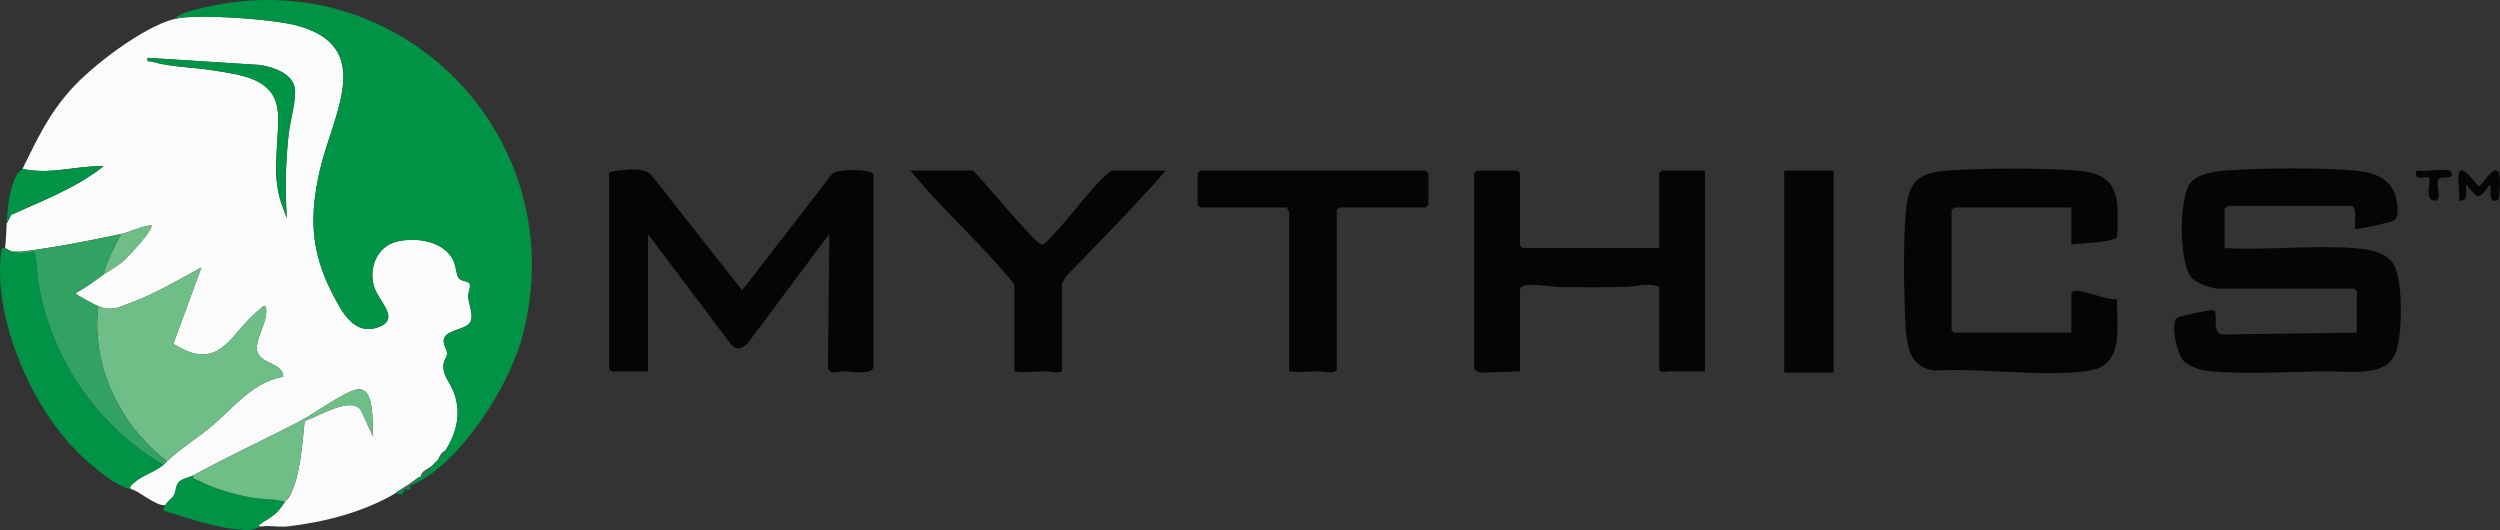 <?xml version="1.0" encoding="UTF-8"?><svg id="b" xmlns="http://www.w3.org/2000/svg" width="650" height="137.813" viewBox="0 0 650 137.813"><rect x="0" y="0" width="650" height="137.813" fill="#333333" stroke="none"/><defs><style>.d{fill:#606060;}.e{fill:#050505;}.f{fill:#6fbe88;}.g{fill:#fbfbfb;}.h{fill:#009245;}.i{fill:#32a263;}</style></defs><g id="c"><path class="d" d="M108.919,124.044c-.93.744-1.585,1.297-2.29,2.29-.9.371-.656.023-1.374.916-.615.136-1.219.317-1.832.458,1.807-1.08,3.798-2.421,5.496-3.664Z"/><path class="e" d="M227.092,95.417c-.365,2.173-5.581,1.165-7.579,1.121-1.569-.035-3.238,1.061-4.256-.739l.38-34.963-21.068,28.166c-1.495,1.638-2.866,2.254-4.576.457l-21.529-28.623v35.727h-9.39c-.049,0-.687-.638-.687-.687v-50.842c0-.709,6.016-1.023,7.025-.975,1.208.058,2.811.416,3.74,1.202l23.817,30.222,23.35-30.23c1.381-1.447,10.773-1.391,10.773.239v49.926Z"/><path class="e" d="M431.376,64.5v-19.466c0-.049.638-.687.687-.687h11.222v52.216h-9.39c-.292,0-2.519.528-2.519-.687v-21.299c-2.947-1.191-6.071-.043-8.913.019-5.776.125-11.67.124-17.446.003-1.6-.034-9.826-1.532-9.826.665v21.299l-10.25.326c-.439-.025-1.659-.782-1.659-1.013v-50.842c0-.049.638-.687.687-.687h10.535c.049,0,.687.638.687.687v18.779c0,.049.638.687.687.687h35.498Z"/><path class="e" d="M576.344,75.035c-1.695-.201-5.236-1.453-6.434-2.727-3.466-3.685-3.472-20.881-.419-24.737,1.827-2.307,6.319-3.037,9.125-3.242,8.92-.652,25.984-.843,34.702.144,4.967.562,9.075,2.604,9.854,8.007.236,1.637.685,4.308-1.14,5.034-.888.353-9.38,2.299-9.732,1.949-.281-1.465.867-5.956-1.145-5.956h-31.604c-.151,0-.695.607-1.145.458v10.535c10.855.568,22.457-.753,33.226-.019,3.829.261,9.063.898,10.928,4.645,2.193,4.405,2.112,17.645.409,22.303-.75,2.051-1.993,3.409-4.01,4.234-3.89,1.592-10.015.836-14.198.879-9.249.095-20.822.808-29.807.037-2.27-.195-5.699-1.101-7.267-2.809-1.607-1.751-3.756-10.315-1.321-11.308.905-.37,7.721-1.806,8.712-1.844,2.35-.089-.541,5.849,2.669,6.333l35.011-.465v-10.764c0-.049-.638-.687-.687-.687h-35.727Z"/><path class="e" d="M538.556,63.584v-9.619h-30.459c-.049,0-.687.638-.687.687v31.146c0,.049.638.687.687.687h30.459v-10.306c0-.281.606-.589,1.037-.602,2.701-.082,7.749,2.421,10.849,2.226-.25,7.307,2.206,17.284-7.653,18.64-12.078,1.66-27.566-.828-39.984-.086-6.265-1.072-6.989-6.014-7.326-11.454-.515-8.319-.657-21.567.029-29.787.674-8.069,3.283-10.28,11.193-10.793,9.267-.601,23.805-.687,33.018.004,6.164.462,10.186,2.226,10.762,8.933.112,1.306.217,7.341-.076,8.201-.148.434-.315.509-.715.659-2.8,1.051-8.036,1.03-11.134,1.462Z"/><path class="e" d="M335.188,96.562v-41.452c0-.151-.607-.695-.458-1.145h-22.673c-.049,0-.687-.638-.687-.687v-8.245c0-.049.638-.687.687-.687h58.628c.049,0,.687.638.687.687v8.245c0,.049-.638.687-.687.687h-22.444c-.049,0-.687.638-.687.687v41.223c0,1.549-3.664.669-4.333.666-2.694-.012-5.378.357-8.034.021Z"/><path class="e" d="M303.126,44.346c-8.292,9.429-17.15,18.428-25.898,27.463-.296.411-1.126,1.737-1.126,2.08v22.673c-1.533.701-2.769-.015-4.331-.025-2.724-.018-5.496.452-8.036.025v-22.673c-8.421-10.337-18.599-19.245-27.024-29.543h16.26c2.38,2.159,16.341,19.254,17.863,19.254.733,0,2.398-1.9,2.99-2.523,4.482-4.726,8.889-10.964,13.482-15.374.33-.317,1.588-1.356,1.85-1.356h13.97Z"/><rect class="e" x="463.896" y="44.346" width="12.847" height="52.522"/><path class="e" d="M639.323,45.033c.808-2.804,4.275,2.884,5.267,3.427.71.003,6.285-10.441,5.291,1.634-.079.965-.079,2.52-1.622,2.034-1.251-.394-.314-3.249-.918-4.116-3.195,4.363-2.882,3.578-6.181-.002-.098,1.816.741,4.474-1.837,4.122.344-1.9-.471-5.467,0-7.1Z"/><path class="e" d="M636.804,44.346c.55.151,1.036,1.128.244,1.619-.784.486-2.469-.134-3.022.64-.91,1.274,1.121,5.578-.883,5.558-3.099-.031-.905-5.289-1.605-5.987-.59-.588-4.16,1.383-3.209-1.83,2.279.401,6.486-.546,8.474,0Z"/><path class="g" d="M45.252,4.955c5.743-1.495,25.089.005,31.24,1.51,21.585,5.282,10.045,23.263,6.718,37.592-2.767,11.915-2.515,21.175,3.181,32.207,2.553,4.944,5.733,11.159,12.126,8.751,5.529-2.083.14-6.522-1.134-10.123-1.743-4.925.555-10.908,5.919-12.116,4.797-1.08,11.43-.24,14.245,4.318,1.044,1.69,1.037,4.217,1.691,5.18.603.888,2.332.746,2.768,1.367.575.82-.324,2.348-.278,3.431.084,2.003,1.479,4.688.596,6.556-1.094,2.318-6.914,2.009-6.966,4.946-.023,1.271.839,2.199.879,3.224.043,1.102-.748,1.765-.892,2.737-.44,2.983,1.657,4.834,2.625,7.404,2.031,5.394.817,10.491-2.18,15.234-.963.421-1.458,1.359-1.832,2.29-.311.369-1.395,1.415-1.832,1.832-1.041.783-2.675,1.239-2.748,2.748-.098.073-.359-.073-.458,0-1.698,1.243-3.69,2.584-5.496,3.664-.231.138-.356.398-.458.458-8.371,4.956-18.558,7.594-28.174,8.698-2.089.24-4.62-.287-6.637.005-1.469.122-.987-.301-.156-.843,3.216-2.095,3.861-2.237,6.11-5.57.331-.491.846-.695,1.318-1.655,2.768-5.631,3.118-13.188,3.793-19.345,3.345-1.092,11.776-6.394,14.52-2.984l3.266,7.033c-.345-3.215.729-13.57-4.588-12.154-3.561.949-10.783,6.272-14.636,8.272-9.135,4.741-18.441,9.014-27.491,13.961-1.01.552-3.05.849-3.882,1.844-.736.88-.637,2.31-1.216,3.364-.515.937-1.663,1.52-2.231,2.579-2.441.242-7.063-3.876-8.703-4.122-1.048-.343.075-1.283.443-1.619,2.421-2.205,5.291-2.713,7.801-4.794.413-.342.609-.627.916-.916,3.891-3.665,7.655-5.805,11.668-9.173,5.753-4.83,10.502-11.372,18.563-12.817-.089-3.715-6.09-3.222-6.794-6.746-.637-3.187,3.219-7.934,2.211-11.569-.794-.207-.915.329-1.375.682-7.583,5.818-10.142,16.61-21.87,9.53-.363-.219-.707-.142-.617-.818l7.151-19.463c-5.785,3.114-11.811,6.74-17.984,9.035-3.517,1.307-5.202,2.451-8.816,1.032-.827-.325-5.939-2.99-5.946-3.435,2.679-1.287,4.96-3.18,7.32-4.809,1.764-1.218,3.519-2.054,5.28-3.652,1.6-1.453,6.385-6.719,7.082-8.493.392-.999-.476-.582-.959-.502-2.157.357-4.739,1.66-6.823,2.113-7.538,1.64-17.895,3.613-25.483,4.525-.972.117-1.943.063-2.915.056-.589-.176-1.216-.707-1.832-.916.224-.372.399-5.454.458-6.412l1.186-2.251c8.215-3.716,16.902-6.972,24.004-12.637-6.938-.161-14.083,2.321-21.067.689,3.811-7.755,6.699-14.032,12.589-20.618,5.597-6.258,18.705-16.207,26.802-18.315ZM74.561,56.711c-.44-7.628-.345-14.557.528-22.147.368-3.199,2.218-9.464,1.457-12.124-1.006-3.52-5.452-4.883-8.669-5.528l-29.494-1.877c-.221,1.319.29.755,1.06.975,5.178,1.481,10.76,1.44,16.049,2.294,7.539,1.217,16.484,2.092,16.805,11.603.246,7.292-1.698,15.208.749,22.6l1.515,4.204Z"/><path class="h" d="M106.629,126.335c.705-.993,1.36-1.547,2.29-2.29.099-.073.36.073.458,0,.937-.696,1.891-1.93,2.748-2.748.437-.417,1.521-1.463,1.832-1.832.696-.827,1.198-1.287,1.832-2.29,2.997-4.743,4.211-9.84,2.18-15.234-.968-2.57-3.065-4.421-2.625-7.404.143-.971.935-1.635.892-2.737-.04-1.026-.902-1.954-.879-3.224.052-2.937,5.872-2.629,6.966-4.946.882-1.869-.512-4.554-.596-6.556-.046-1.083.854-2.611.278-3.431-.436-.621-2.165-.48-2.768-1.367-.654-.963-.647-3.49-1.691-5.18-2.815-4.558-9.449-5.398-14.245-4.318-5.364,1.208-7.662,7.191-5.919,12.116,1.274,3.601,6.663,8.041,1.134,10.123-6.393,2.408-9.574-3.807-12.126-8.751-5.696-11.032-5.948-20.292-3.181-32.207,3.327-14.33,14.867-32.31-6.718-37.592-6.151-1.505-25.497-3.005-31.24-1.51,1.958-1.826,5.242-2.38,7.782-2.982,51.637-12.237,96.432,34.412,82.779,85.527-3.503,13.114-16.452,33.591-29.184,38.834Z"/><path class="h" d="M106.629,126.335c-.075.106.159.682-.046.865-.253.226-.972-.027-1.328.051.718-.893.474-.545,1.374-.916Z"/><path class="h" d="M105.255,127.251c-.383.476-.202,1.993-2.29.916.102-.06.227-.32.458-.458.614-.141,1.217-.323,1.832-.458Z"/><path class="h" d="M1.281,64.5c.617.21,1.244.74,1.832.916,2.498.748,3.434.124,5.919.038.569,2.906.579,5.816,1.096,8.749,3.413,19.349,15.414,36.838,32.376,46.635-2.51,2.081-5.38,2.589-7.801,4.794-.368.335-1.491,1.276-.443,1.619-4.253-.639-11.272-6.809-14.668-10.295C7.695,104.747-1.908,82.363.324,65.152c.132-1.021.914-.581.956-.652Z"/><path class="h" d="M50.29,123.586c-.245,1.115.569.945,1.206,1.29,3.954,2.141,9.81,3.8,14.265,4.538,2.707.448,5.746.273,8.347,1.043-2.25,3.333-2.894,3.474-6.11,5.57-.832.542-1.313.965.156.843-1.082.156-1.781,1.049-4.371.934-7.13-.318-14.531-2.989-21.28-5.061-.11-.593.217-.918.459-1.37.568-1.059,1.717-1.642,2.231-2.579.579-1.054.48-2.484,1.216-3.364.831-.994,2.872-1.292,3.882-1.844Z"/><path class="h" d="M5.861,43.888c6.985,1.632,14.13-.851,21.067-.689-7.101,5.666-15.789,8.921-24.004,12.637l-1.186,2.251c.245-4.014.593-8.931,2.646-12.701.394-.724,1.301-1.14,1.477-1.498Z"/><path class="f" d="M25.556,79.615c3.614,1.419,5.299.276,8.816-1.032,6.173-2.295,12.199-5.922,17.984-9.035l-7.151,19.463c-.09.676.253.599.617.818,11.728,7.08,14.287-3.712,21.87-9.53.459-.352.581-.888,1.375-.682,1.008,3.634-2.848,8.381-2.211,11.569.704,3.523,6.705,3.031,6.794,6.746-8.061,1.446-12.81,7.988-18.563,12.817-4.012,3.368-7.777,5.508-11.668,9.173-12.188-9.349-19.772-24.793-17.863-40.307Z"/><path class="i" d="M31.511,60.836c-1.682,3.431-3.624,6.794-4.58,10.535-2.36,1.63-4.64,3.522-7.32,4.809.006.445,5.118,3.11,5.946,3.435-1.909,15.514,5.675,30.958,17.863,40.307-.307.289-.503.574-.916.916-16.962-9.797-28.963-27.286-32.376-46.635-.517-2.933-.527-5.844-1.096-8.749-2.485.086-3.421.71-5.919-.038.971.007,1.943.061,2.915-.056,7.588-.912,17.945-2.885,25.483-4.525Z"/><path class="f" d="M50.29,123.586c9.05-4.946,18.357-9.22,27.491-13.961,3.853-2,11.075-7.323,14.636-8.272,5.316-1.416,4.242,8.939,4.588,12.154l-3.266-7.033c-2.744-3.41-11.175,1.892-14.52,2.984-.676,6.157-1.025,13.714-3.793,19.345-.472.96-.986,1.164-1.318,1.655-2.601-.77-5.64-.594-8.347-1.043-4.454-.738-10.311-2.397-14.265-4.538-.637-.345-1.451-.175-1.206-1.29Z"/><path class="h" d="M74.561,56.711l-1.515-4.204c-2.447-7.392-.503-15.308-.749-22.6-.321-9.512-9.266-10.386-16.805-11.603-5.289-.854-10.872-.813-16.049-2.294-.77-.22-1.28.344-1.06-.975l29.494,1.877c3.217.645,7.662,2.008,8.669,5.528.76,2.66-1.089,8.925-1.457,12.124-.873,7.591-.968,14.519-.528,22.147Z"/><path class="f" d="M31.511,60.836c2.084-.453,4.665-1.756,6.823-2.113.483-.08,1.351-.496.959.502-.697,1.774-5.482,7.04-7.082,8.493-1.76,1.598-3.516,2.434-5.28,3.652.956-3.741,2.899-7.104,4.58-10.535Z"/><path class="d" d="M109.377,124.044c.073-1.51,1.707-1.965,2.748-2.748-.858.819-1.811,2.052-2.748,2.748Z"/><path class="d" d="M113.957,119.464c.375-.931.869-1.869,1.832-2.29-.634,1.003-1.136,1.463-1.832,2.29Z"/></g></svg>